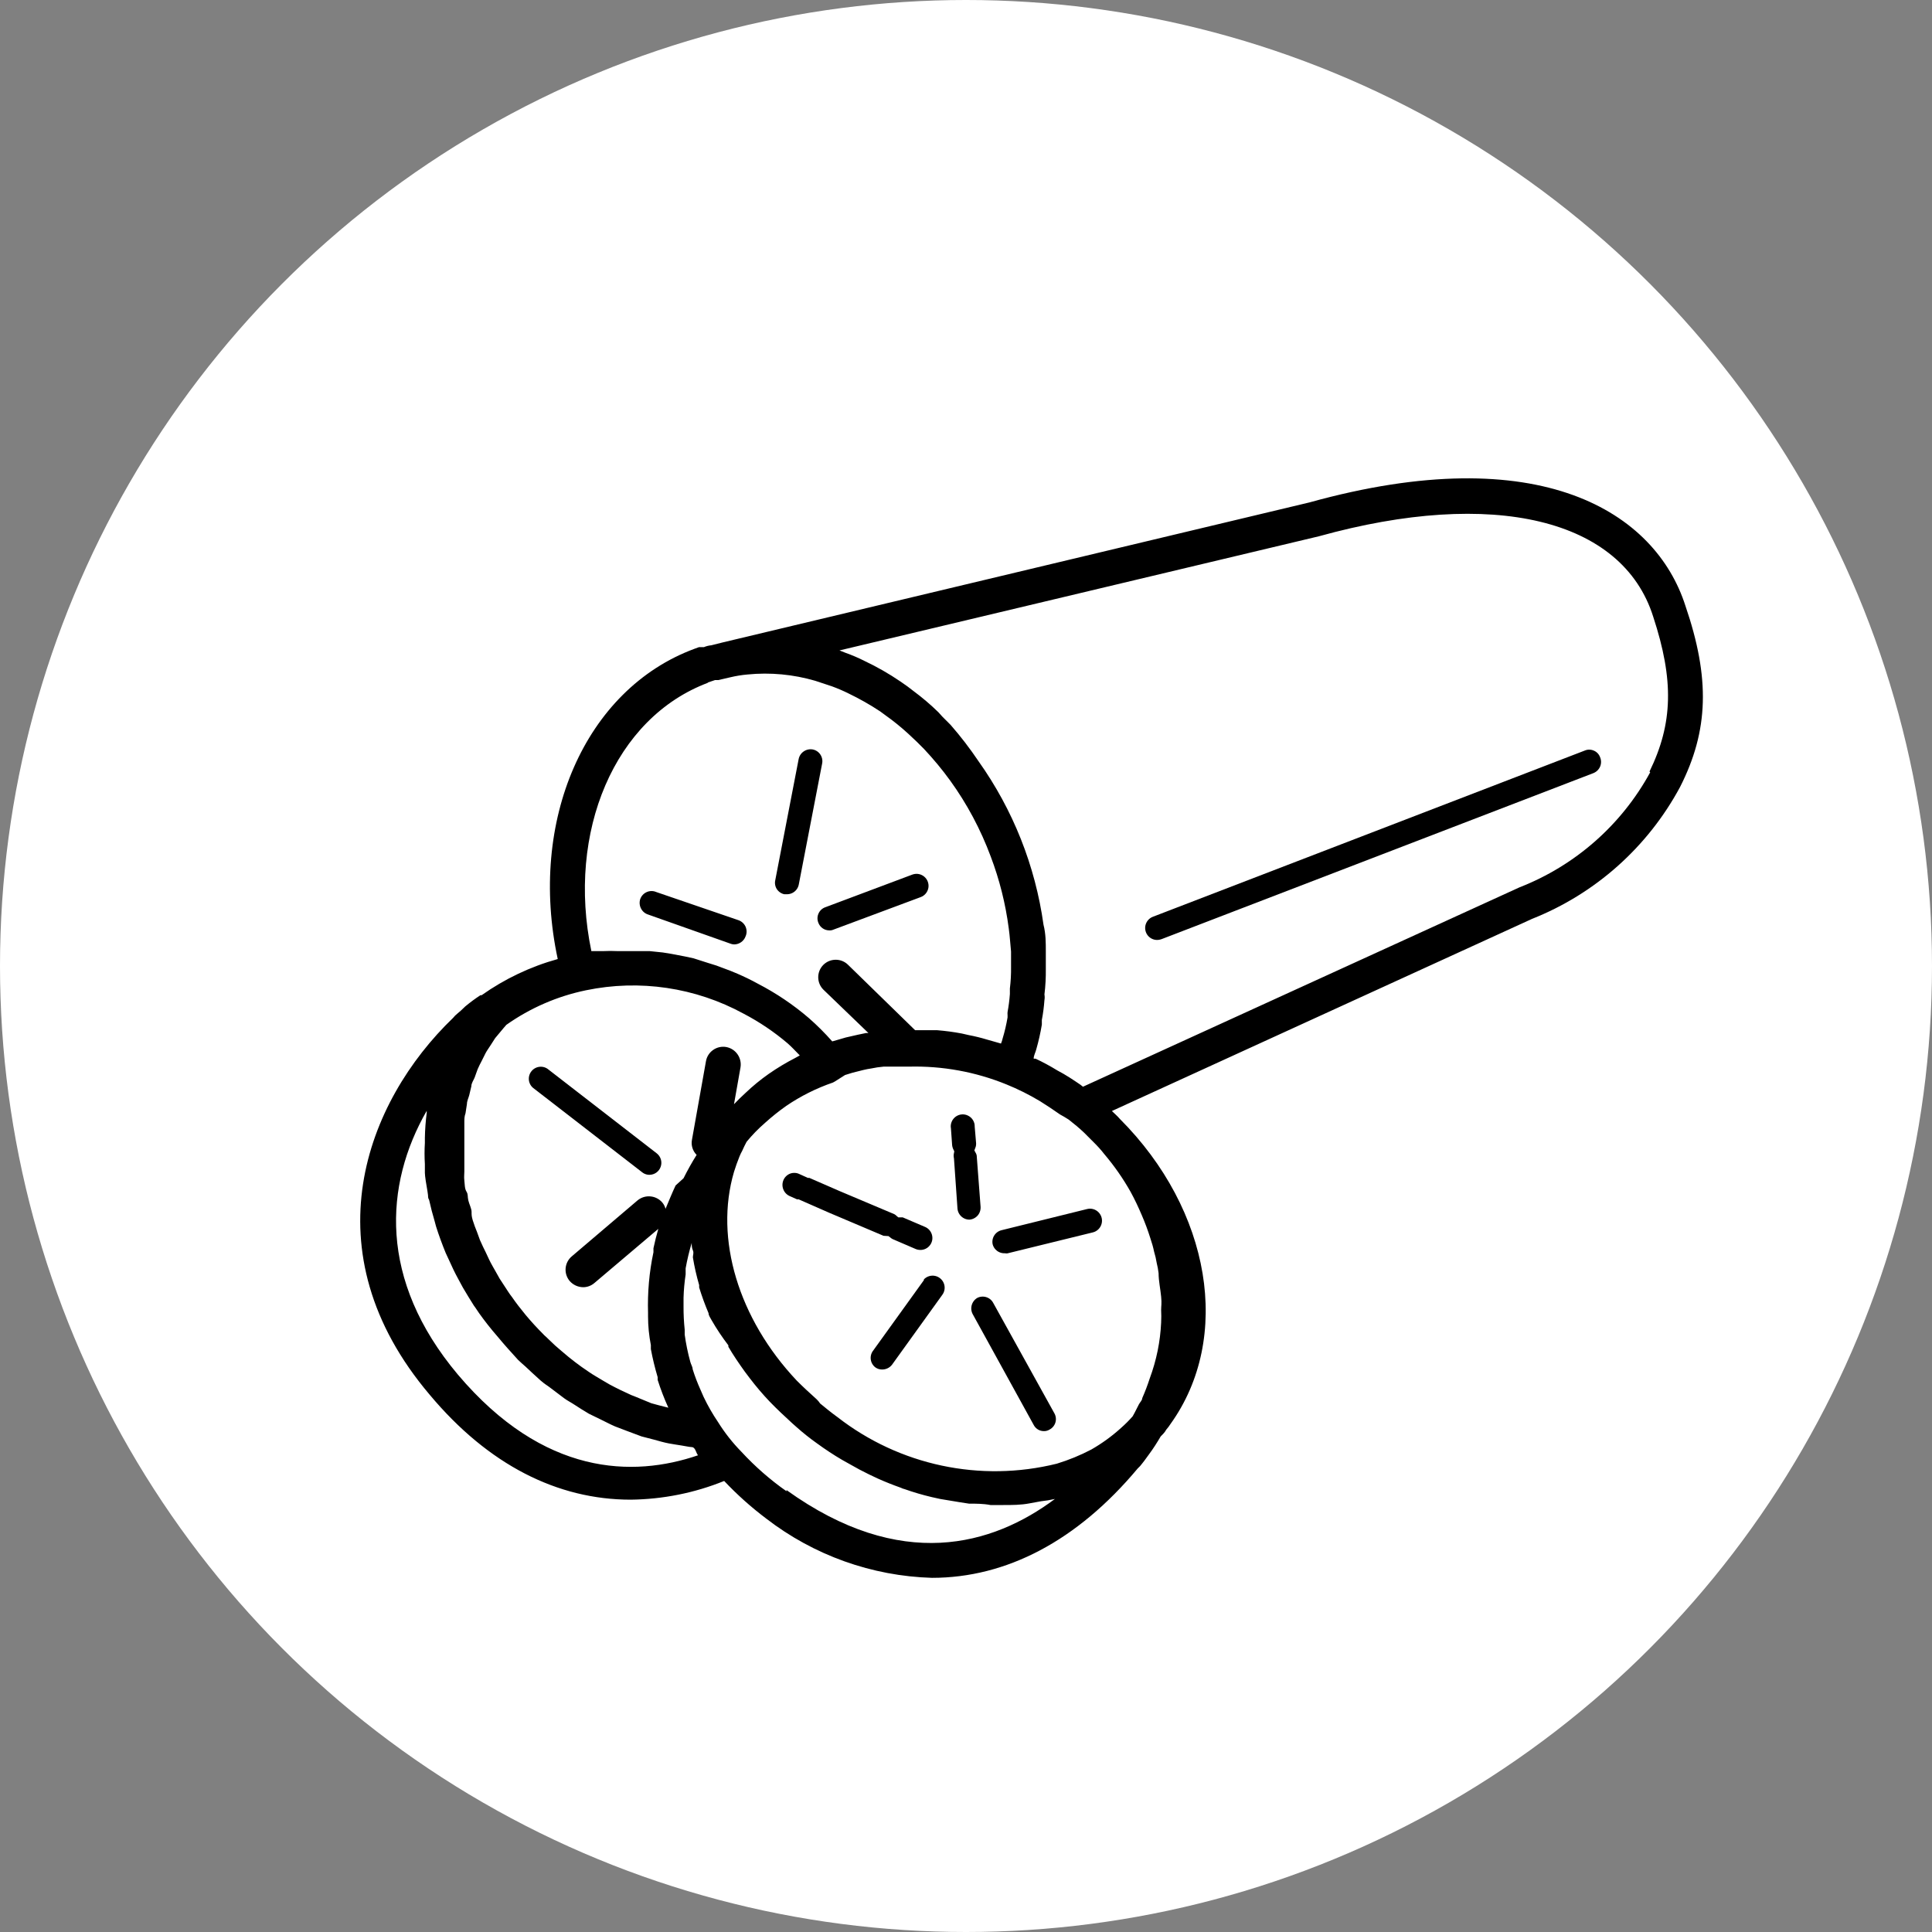 <?xml version="1.0" encoding="UTF-8"?>
<svg width="35px" height="35px" viewBox="0 0 35 35" version="1.1" xmlns="http://www.w3.org/2000/svg" xmlns:xlink="http://www.w3.org/1999/xlink">
    <rect x="0" y="0" width="35" height="35" fill="#808080" stroke="none"/>
    <title>MealIcon/cucumber/on Copy</title>
    <g id="MealIcon/cucumber/on-Copy" stroke="none" stroke-width="1" fill="none" fill-rule="evenodd">
        <g id="MealIcon/Beef" transform="translate(-0.011, 0)" fill="#FFFFFF">
            <circle id="Oval" cx="17.511" cy="17.5" r="17.5"></circle>
        </g>
        <g id="noun_Cucumber_3585759" transform="translate(6.489, 8.5)" fill="#000000" fill-rule="nonzero">
            <path d="M24.044,2.475 C23.503,0.784 21.422,-0.561 17.232,0.602 L6.6,3.139 L6.397,3.19 C6.351,3.194 6.305,3.206 6.262,3.224 L6.215,3.224 L6.173,3.224 L6.093,3.253 C4.105,3.989 3.078,6.374 3.615,8.874 C3.121,9.011 2.654,9.233 2.236,9.529 L2.236,9.529 L2.215,9.529 L2.215,9.529 C2.119,9.591 2.028,9.659 1.94,9.732 L1.86,9.808 L1.796,9.863 C1.768,9.885 1.742,9.911 1.72,9.939 C0.139,11.458 -0.91,14.168 1.297,16.769 C2.359,18.038 3.61,18.668 4.938,18.668 C5.518,18.661 6.092,18.547 6.63,18.329 C6.864,18.577 7.119,18.805 7.391,19.01 C8.254,19.676 9.305,20.052 10.394,20.084 C11.743,20.084 13.024,19.416 14.123,18.101 C14.152,18.076 14.177,18.047 14.2,18.016 L14.242,17.962 L14.326,17.847 C14.403,17.743 14.473,17.634 14.538,17.522 L14.584,17.475 C14.606,17.452 14.624,17.427 14.639,17.399 C14.667,17.367 14.693,17.333 14.715,17.298 C15.836,15.737 15.451,13.424 13.798,11.77 L13.798,11.77 C13.751,11.715 13.701,11.673 13.654,11.627 L21.266,8.146 C22.413,7.691 23.363,6.844 23.947,5.757 L23.947,5.757 C24.467,4.734 24.493,3.786 24.044,2.475 Z M6.325,3.867 L6.465,3.82 L6.495,3.82 L6.524,3.82 L6.744,3.769 C6.846,3.745 6.949,3.728 7.053,3.719 C7.465,3.678 7.881,3.717 8.279,3.833 L8.584,3.934 C8.685,3.971 8.783,4.013 8.88,4.061 C9.079,4.157 9.271,4.265 9.455,4.387 L9.662,4.539 C9.8,4.644 9.931,4.757 10.055,4.877 L10.123,4.941 L10.25,5.068 C10.419,5.248 10.578,5.439 10.723,5.639 C11.03,6.063 11.277,6.527 11.459,7.017 C11.618,7.436 11.727,7.871 11.785,8.315 C11.806,8.463 11.814,8.616 11.827,8.738 L11.827,9.017 C11.829,9.147 11.822,9.277 11.806,9.407 C11.806,9.407 11.806,9.495 11.806,9.508 C11.798,9.617 11.784,9.726 11.764,9.834 C11.762,9.852 11.762,9.87 11.764,9.889 L11.764,9.931 C11.742,10.059 11.713,10.187 11.675,10.311 C11.668,10.343 11.658,10.374 11.645,10.405 L11.54,10.375 L11.392,10.333 C11.283,10.3 11.173,10.273 11.062,10.252 L10.935,10.223 C10.787,10.195 10.637,10.175 10.487,10.163 L10.377,10.163 C10.288,10.163 10.203,10.163 10.114,10.163 L10.089,10.163 L8.875,8.979 C8.752,8.856 8.551,8.856 8.427,8.979 C8.303,9.103 8.303,9.304 8.427,9.428 L9.243,10.214 L9.201,10.214 L9.057,10.244 L8.833,10.295 L8.689,10.337 L8.588,10.366 L8.588,10.366 C8.456,10.217 8.315,10.075 8.165,9.944 C7.883,9.702 7.573,9.493 7.243,9.322 C7.12,9.254 6.998,9.195 6.871,9.14 L6.748,9.089 L6.49,8.992 L6.342,8.946 L6.076,8.861 L5.919,8.827 L5.678,8.781 L5.518,8.755 L5.277,8.73 L5.112,8.73 L4.689,8.73 C4.609,8.726 4.528,8.726 4.448,8.73 L4.287,8.73 L4.224,8.73 C3.775,6.573 4.642,4.501 6.342,3.867 L6.325,3.867 Z M12.872,11.783 C12.969,11.859 13.062,11.935 13.147,12.016 L13.324,12.193 C13.392,12.26 13.456,12.33 13.514,12.405 C13.695,12.618 13.855,12.847 13.992,13.09 C14.068,13.229 14.132,13.365 14.195,13.513 C14.255,13.651 14.307,13.792 14.352,13.936 C14.379,14.014 14.402,14.095 14.419,14.177 C14.439,14.243 14.455,14.311 14.466,14.38 C14.481,14.441 14.493,14.503 14.5,14.566 C14.5,14.705 14.534,14.858 14.546,14.989 C14.559,15.12 14.546,15.154 14.546,15.23 C14.55,15.307 14.55,15.385 14.546,15.462 C14.538,15.633 14.517,15.802 14.483,15.97 C14.448,16.141 14.4,16.309 14.339,16.473 C14.3,16.594 14.255,16.712 14.204,16.828 C14.204,16.866 14.166,16.9 14.145,16.938 C14.123,16.976 14.073,17.086 14.03,17.158 C13.964,17.233 13.894,17.303 13.819,17.369 C13.655,17.518 13.474,17.649 13.282,17.759 C13.082,17.864 12.872,17.95 12.656,18.016 C11.271,18.359 9.806,18.047 8.681,17.171 C8.567,17.09 8.457,16.997 8.368,16.925 L8.368,16.925 C8.35,16.897 8.329,16.872 8.305,16.849 C8.178,16.735 8.059,16.625 7.945,16.511 L7.945,16.511 C6.888,15.39 6.452,13.94 6.808,12.73 C6.837,12.637 6.871,12.54 6.909,12.447 C6.923,12.414 6.938,12.381 6.956,12.35 C6.981,12.295 7.006,12.24 7.036,12.185 C7.137,12.062 7.249,11.947 7.37,11.842 C7.492,11.732 7.62,11.629 7.755,11.534 C8.017,11.356 8.301,11.214 8.601,11.111 L8.639,11.09 L8.82,10.975 L8.956,10.933 L9.159,10.882 C9.202,10.872 9.246,10.863 9.29,10.857 C9.365,10.841 9.441,10.83 9.518,10.823 L9.628,10.823 C9.742,10.823 9.861,10.823 9.979,10.823 C10.583,10.808 11.183,10.917 11.743,11.145 C11.953,11.23 12.157,11.332 12.352,11.449 C12.474,11.525 12.601,11.61 12.715,11.69 C12.769,11.719 12.821,11.75 12.872,11.783 L12.872,11.783 Z M5.75,12.976 C5.683,13.119 5.623,13.267 5.568,13.399 C5.557,13.357 5.537,13.318 5.509,13.284 C5.395,13.152 5.196,13.135 5.061,13.246 L3.873,14.257 C3.807,14.311 3.766,14.388 3.758,14.472 C3.75,14.557 3.776,14.64 3.83,14.705 C3.892,14.777 3.981,14.818 4.076,14.819 C4.15,14.819 4.222,14.792 4.279,14.743 L5.437,13.762 C5.404,13.876 5.374,13.995 5.349,14.113 L5.349,14.185 C5.272,14.546 5.24,14.916 5.251,15.285 L5.251,15.348 C5.251,15.52 5.268,15.693 5.302,15.868 L5.302,15.94 C5.334,16.111 5.375,16.281 5.425,16.448 C5.425,16.448 5.425,16.481 5.425,16.498 C5.48,16.67 5.544,16.838 5.619,17.002 L5.45,16.959 L5.31,16.921 L5.014,16.799 L4.947,16.773 C4.816,16.714 4.685,16.651 4.558,16.583 L4.448,16.519 C4.359,16.464 4.266,16.414 4.181,16.355 L4.046,16.262 C3.97,16.207 3.89,16.147 3.813,16.084 L3.687,15.978 C3.606,15.911 3.53,15.843 3.454,15.767 C3.378,15.691 3.382,15.703 3.348,15.665 C3.238,15.555 3.137,15.445 3.035,15.323 C2.934,15.2 2.862,15.107 2.786,14.997 C2.76,14.967 2.744,14.938 2.722,14.908 L2.562,14.663 L2.498,14.549 C2.456,14.473 2.409,14.397 2.371,14.316 C2.333,14.236 2.329,14.223 2.308,14.181 C2.287,14.139 2.236,14.037 2.206,13.965 C2.177,13.893 2.173,13.868 2.152,13.817 C2.13,13.766 2.097,13.678 2.075,13.606 C2.054,13.534 2.054,13.513 2.054,13.454 C2.054,13.394 2.012,13.318 1.995,13.246 C1.978,13.174 1.995,13.141 1.961,13.086 C1.927,13.031 1.932,12.955 1.923,12.887 C1.915,12.819 1.923,12.777 1.923,12.722 C1.923,12.667 1.923,12.595 1.923,12.532 C1.923,12.468 1.923,12.417 1.923,12.362 C1.923,12.308 1.923,12.24 1.923,12.181 C1.923,12.121 1.923,12.066 1.923,12.007 C1.923,11.948 1.923,11.893 1.923,11.834 C1.923,11.775 1.923,11.724 1.944,11.669 L1.97,11.5 C1.97,11.445 1.999,11.39 2.012,11.339 L2.05,11.178 C2.05,11.123 2.088,11.073 2.109,11.022 C2.13,10.971 2.143,10.92 2.164,10.87 C2.186,10.819 2.21,10.77 2.236,10.722 L2.308,10.578 C2.333,10.531 2.367,10.485 2.397,10.438 L2.481,10.307 L2.587,10.18 C2.621,10.142 2.651,10.1 2.684,10.066 C3.117,9.76 3.608,9.547 4.126,9.44 C5.098,9.238 6.11,9.388 6.981,9.863 C7.268,10.013 7.538,10.195 7.784,10.405 C7.86,10.472 7.928,10.548 8,10.62 L7.915,10.667 L7.915,10.667 C7.75,10.752 7.59,10.848 7.438,10.954 L7.438,10.954 L7.438,10.954 C7.288,11.059 7.147,11.175 7.015,11.301 C6.947,11.364 6.875,11.432 6.808,11.504 L6.808,11.504 L6.926,10.836 C6.954,10.664 6.84,10.5 6.668,10.468 C6.585,10.453 6.499,10.472 6.43,10.521 C6.361,10.569 6.314,10.643 6.3,10.726 L6.046,12.151 C6.028,12.25 6.06,12.351 6.131,12.422 C6.045,12.559 5.966,12.7 5.894,12.845 L5.75,12.976 Z M1.805,16.401 C0.363,14.684 0.473,12.963 1.242,11.622 C1.24,11.634 1.24,11.645 1.242,11.656 C1.222,11.808 1.211,11.96 1.208,12.113 C1.208,12.143 1.208,12.176 1.208,12.206 C1.2,12.333 1.2,12.46 1.208,12.587 C1.208,12.642 1.208,12.692 1.208,12.747 C1.208,12.802 1.234,12.967 1.255,13.081 C1.276,13.196 1.255,13.187 1.285,13.238 C1.314,13.369 1.348,13.5 1.386,13.627 L1.411,13.72 C1.462,13.881 1.521,14.041 1.585,14.198 L1.644,14.325 C1.695,14.439 1.75,14.557 1.813,14.671 L1.898,14.828 C1.961,14.938 2.029,15.044 2.097,15.154 C2.13,15.196 2.156,15.242 2.19,15.289 C2.294,15.435 2.405,15.576 2.524,15.712 C2.642,15.856 2.769,15.995 2.896,16.135 C2.942,16.181 2.985,16.215 3.031,16.257 C3.078,16.3 3.209,16.426 3.302,16.507 C3.395,16.587 3.416,16.591 3.471,16.634 L3.733,16.832 C3.792,16.875 3.86,16.909 3.923,16.951 C3.987,16.993 4.093,17.061 4.181,17.112 L4.389,17.213 C4.477,17.255 4.562,17.302 4.651,17.34 L4.871,17.424 L5.133,17.522 L5.361,17.581 C5.45,17.606 5.539,17.632 5.628,17.649 C5.716,17.665 5.78,17.674 5.86,17.687 C5.941,17.699 5.983,17.712 6.046,17.716 C6.11,17.72 6.118,17.818 6.156,17.864 C4.981,18.266 3.361,18.241 1.805,16.401 Z M7.759,18.515 C7.462,18.307 7.189,18.067 6.943,17.801 C6.783,17.638 6.641,17.458 6.52,17.264 C6.421,17.118 6.334,16.966 6.258,16.807 L6.199,16.672 C6.145,16.552 6.098,16.429 6.059,16.304 C6.059,16.262 6.029,16.219 6.017,16.173 C5.972,16.01 5.938,15.845 5.915,15.678 C5.915,15.648 5.915,15.619 5.915,15.589 C5.9,15.449 5.893,15.307 5.894,15.166 C5.894,15.115 5.894,15.061 5.894,15.01 C5.898,14.868 5.911,14.727 5.932,14.587 C5.932,14.549 5.932,14.511 5.932,14.477 C5.96,14.321 5.997,14.167 6.042,14.016 C6.042,14.058 6.042,14.105 6.063,14.151 C6.084,14.198 6.063,14.236 6.063,14.278 C6.091,14.448 6.129,14.616 6.177,14.781 L6.177,14.824 C6.226,14.982 6.282,15.137 6.347,15.289 C6.347,15.331 6.38,15.373 6.402,15.416 C6.493,15.574 6.595,15.727 6.706,15.872 L6.706,15.898 C6.795,16.05 6.896,16.198 7.002,16.346 L7.091,16.464 C7.206,16.615 7.328,16.759 7.459,16.896 C7.586,17.027 7.721,17.154 7.86,17.281 L7.86,17.281 L7.941,17.353 C8.059,17.458 8.183,17.557 8.313,17.649 C8.46,17.756 8.612,17.857 8.77,17.949 L8.913,18.029 C9.023,18.093 9.142,18.156 9.256,18.211 L9.408,18.283 C9.548,18.346 9.687,18.401 9.831,18.452 C9.853,18.463 9.875,18.472 9.899,18.477 C10.06,18.534 10.223,18.582 10.389,18.621 L10.542,18.655 L10.897,18.714 L11.066,18.74 C11.197,18.74 11.324,18.74 11.455,18.765 L11.586,18.765 L11.688,18.765 C11.848,18.765 12.005,18.765 12.161,18.735 L12.368,18.697 C12.454,18.688 12.538,18.674 12.622,18.655 C11.493,19.497 9.831,19.983 7.759,18.494 L7.759,18.515 Z M23.406,5.491 C22.887,6.443 22.048,7.181 21.038,7.575 L13.13,11.187 L13.087,11.153 C12.956,11.064 12.825,10.975 12.664,10.891 C12.537,10.813 12.406,10.742 12.271,10.679 L12.237,10.679 C12.237,10.62 12.271,10.565 12.284,10.51 C12.326,10.363 12.36,10.213 12.385,10.062 C12.385,10.041 12.385,10.011 12.385,9.977 C12.408,9.859 12.423,9.739 12.432,9.618 C12.438,9.584 12.438,9.55 12.432,9.516 C12.451,9.362 12.459,9.207 12.457,9.051 L12.457,8.738 C12.457,8.578 12.457,8.417 12.415,8.252 C12.266,7.185 11.863,6.17 11.239,5.292 C11.084,5.062 10.915,4.841 10.732,4.632 L10.584,4.484 L10.512,4.404 C10.37,4.265 10.219,4.137 10.06,4.019 C9.992,3.964 9.916,3.909 9.823,3.846 C9.616,3.705 9.398,3.58 9.171,3.473 C9.059,3.416 8.943,3.367 8.825,3.325 L8.719,3.283 L17.405,1.215 C20.56,0.34 22.903,0.898 23.461,2.674 C23.837,3.82 23.82,4.603 23.393,5.478 L23.406,5.491 Z" id="Shape"></path>
            <path d="M8.241,8.248 C8.286,8.373 8.404,8.456 8.537,8.455 C8.575,8.456 8.612,8.449 8.647,8.434 L10.224,7.846 C10.331,7.807 10.408,7.714 10.428,7.602 C10.447,7.49 10.405,7.376 10.318,7.304 C10.23,7.231 10.111,7.211 10.005,7.25 L8.427,7.842 C8.348,7.87 8.284,7.929 8.249,8.006 C8.214,8.082 8.211,8.169 8.241,8.248 L8.241,8.248 Z" id="Path" stroke="#FFFFFF" stroke-width="0.2"></path>
            <path d="M5.222,8.163 L6.706,8.688 C6.74,8.701 6.776,8.708 6.812,8.709 C6.946,8.708 7.066,8.624 7.112,8.497 C7.146,8.416 7.144,8.324 7.107,8.243 C7.07,8.163 7.001,8.102 6.917,8.074 L5.437,7.567 C5.356,7.533 5.265,7.534 5.185,7.57 C5.104,7.606 5.043,7.674 5.014,7.757 C4.988,7.839 4.995,7.927 5.034,8.003 C5.073,8.08 5.14,8.137 5.222,8.163 Z" id="Path" stroke="#FFFFFF" stroke-width="0.2"></path>
            <path d="M7.708,7.8 L7.772,7.8 C7.923,7.798 8.052,7.69 8.08,7.542 L8.503,5.351 C8.537,5.179 8.425,5.013 8.254,4.979 C8.083,4.948 7.918,5.058 7.882,5.228 L7.459,7.419 C7.439,7.503 7.454,7.591 7.501,7.663 C7.549,7.735 7.623,7.784 7.708,7.8 L7.708,7.8 Z" id="Path" stroke="#FFFFFF" stroke-width="0.2"></path>
            <path d="M3.488,10.781 C3.349,10.685 3.159,10.715 3.056,10.85 C2.954,10.984 2.974,11.175 3.103,11.284 L5.082,12.815 C5.137,12.859 5.206,12.883 5.277,12.883 C5.412,12.882 5.532,12.796 5.575,12.668 C5.619,12.541 5.577,12.399 5.471,12.316 L3.488,10.781 Z" id="Path" stroke="#FFFFFF" stroke-width="0.2"></path>
            <path d="M10.148,14.659 L9.235,15.927 C9.145,16.066 9.177,16.249 9.307,16.35 C9.361,16.39 9.426,16.411 9.493,16.41 C9.594,16.41 9.69,16.363 9.751,16.283 L10.664,15.014 C10.767,14.872 10.735,14.673 10.592,14.57 C10.45,14.467 10.251,14.499 10.148,14.642 L10.148,14.659 Z" id="Path" stroke="#FFFFFF" stroke-width="0.2"></path>
            <path d="M11.079,13.695 C11.163,13.689 11.241,13.65 11.297,13.587 C11.353,13.523 11.38,13.44 11.375,13.356 L11.307,12.46 C11.307,12.415 11.295,12.372 11.273,12.333 C11.289,12.292 11.296,12.249 11.294,12.206 L11.269,11.91 C11.271,11.79 11.205,11.679 11.098,11.624 C10.992,11.568 10.863,11.578 10.766,11.648 C10.669,11.719 10.619,11.838 10.639,11.957 L10.66,12.253 C10.664,12.294 10.676,12.334 10.694,12.371 C10.685,12.414 10.685,12.459 10.694,12.502 L10.757,13.403 C10.771,13.568 10.909,13.695 11.074,13.695 L11.079,13.695 Z" id="Path" stroke="#FFFFFF" stroke-width="0.2"></path>
            <path d="M11.396,14.062 C11.431,14.204 11.558,14.304 11.705,14.304 C11.73,14.308 11.755,14.308 11.781,14.304 L13.333,13.923 C13.443,13.896 13.53,13.812 13.562,13.703 C13.594,13.594 13.565,13.476 13.486,13.394 C13.407,13.312 13.291,13.278 13.18,13.306 L11.628,13.69 C11.464,13.732 11.361,13.896 11.396,14.062 L11.396,14.062 Z" id="Path" stroke="#FFFFFF" stroke-width="0.2"></path>
            <path d="M11.59,15.052 C11.507,14.902 11.32,14.846 11.167,14.925 C11.02,15.01 10.964,15.196 11.041,15.348 L12.149,17.361 C12.202,17.463 12.308,17.527 12.423,17.526 C12.477,17.527 12.53,17.512 12.576,17.484 C12.727,17.402 12.784,17.213 12.703,17.061 L11.59,15.052 Z" id="Path" stroke="#FFFFFF" stroke-width="0.2"></path>
            <path d="M9.569,13.991 C9.59,14.008 9.612,14.024 9.637,14.037 L10.06,14.219 C10.1,14.236 10.143,14.244 10.186,14.244 C10.337,14.244 10.466,14.137 10.496,13.99 C10.525,13.842 10.447,13.694 10.309,13.635 L9.886,13.454 L9.823,13.454 C9.803,13.436 9.782,13.42 9.759,13.407 L8.757,12.984 L8.757,12.984 L8.195,12.739 L8.169,12.739 L8.038,12.68 C7.962,12.642 7.874,12.638 7.794,12.666 C7.715,12.695 7.65,12.755 7.615,12.832 C7.543,12.991 7.61,13.179 7.767,13.255 L7.928,13.327 L7.928,13.327 L7.958,13.327 L8.495,13.563 L8.495,13.563 L9.493,13.986 L9.569,13.991 Z" id="Path" stroke="#FFFFFF" stroke-width="0.2"></path>
            <path d="M22.184,5.004 L14.36,8.015 C14.218,8.07 14.134,8.219 14.162,8.369 C14.19,8.52 14.322,8.629 14.474,8.628 C14.513,8.628 14.552,8.62 14.589,8.607 L22.408,5.601 C22.49,5.57 22.555,5.508 22.59,5.428 C22.624,5.348 22.624,5.258 22.59,5.178 C22.56,5.1 22.5,5.038 22.423,5.006 C22.347,4.973 22.26,4.972 22.184,5.004 L22.184,5.004 Z" id="Path" stroke="#FFFFFF" stroke-width="0.2"></path>
        </g>
    </g>
</svg>
